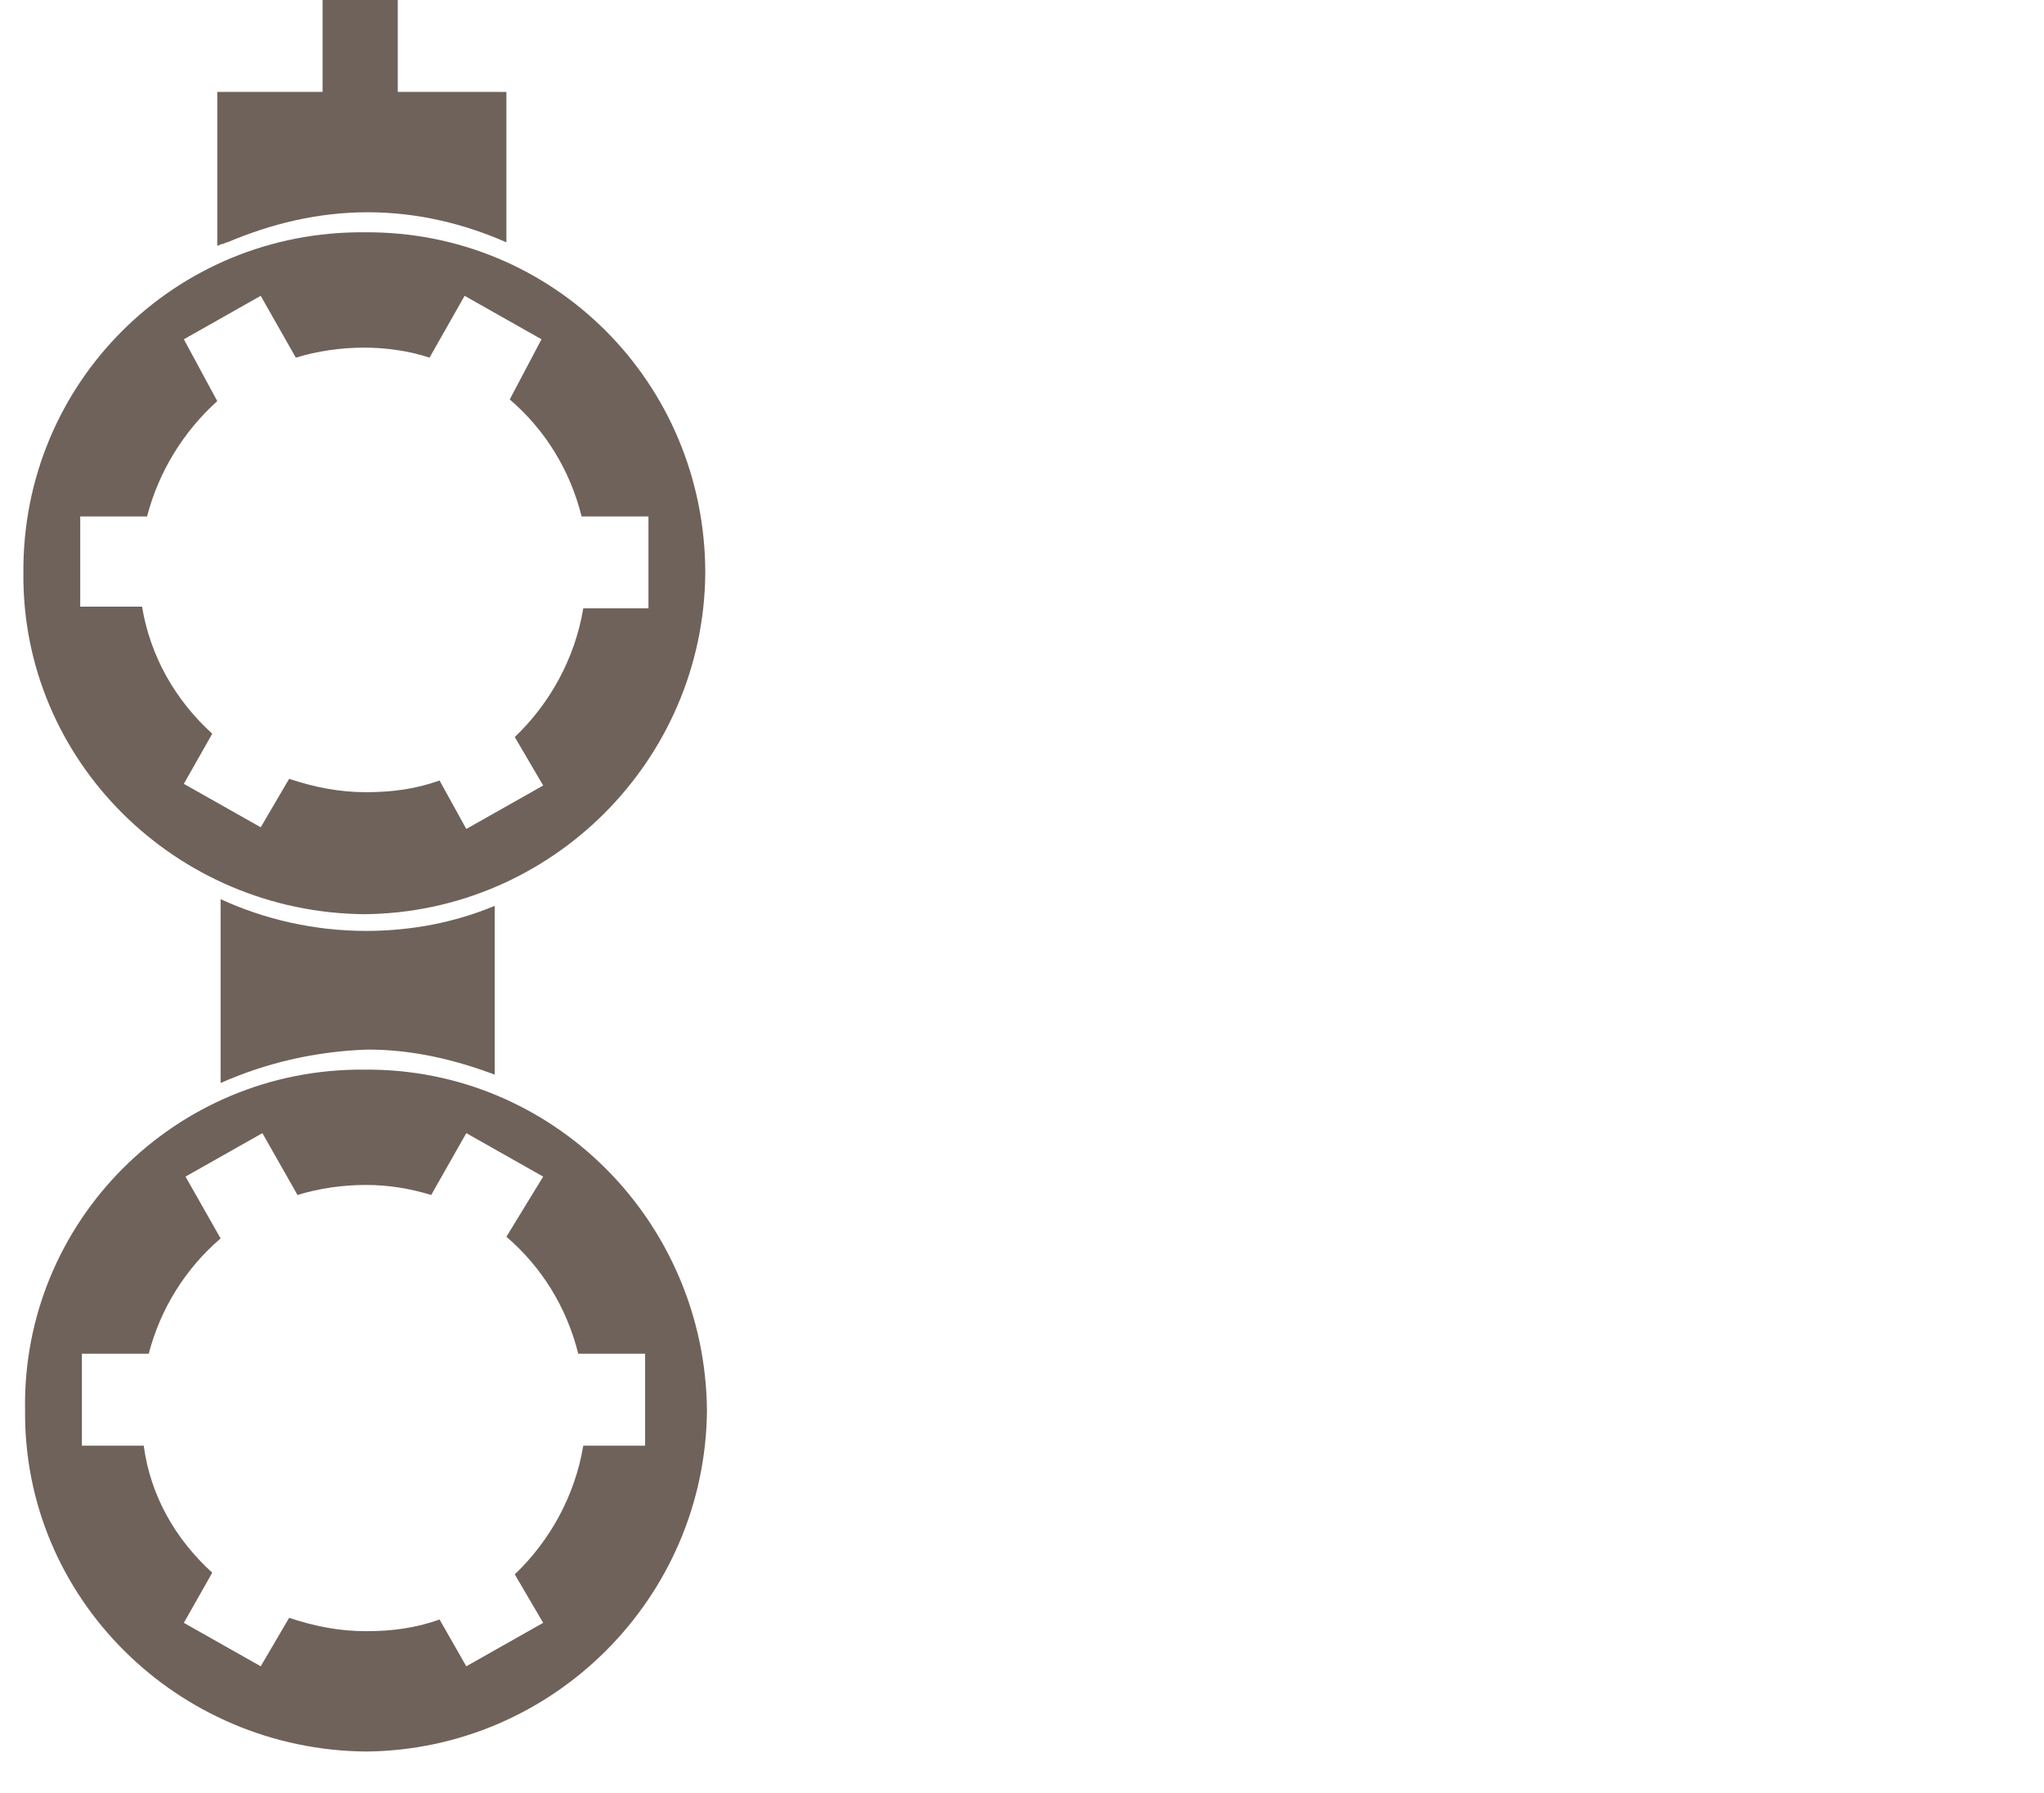 <?xml version="1.0" encoding="UTF-8"?>
<!-- Generator: Adobe Illustrator 21.1.0, SVG Export Plug-In . SVG Version: 6.00 Build 0)  -->
<svg xmlns="http://www.w3.org/2000/svg" xmlns:xlink="http://www.w3.org/1999/xlink" version="1.1" id="Ebene_1" x="0px" y="0px" viewBox="0 0 122.3 107.3" style="enable-background:new 0 0 122.3 107.3;" xml:space="preserve">
<style type="text/css">
	.st0{fill:#6F625A;}
</style>
<path class="st0" d="M21.8,64C10.5,63.9,1.3,73.1,1.5,84.4c-0.1,11.2,9.1,20.3,20.4,20.4c11.2-0.1,20.3-9.2,20.4-20.4  C42.2,73.1,33.1,63.9,21.8,64z M34.9,86.5c-0.5,3-2,5.7-4.1,7.7l1.7,2.9l-4.6,2.6l-1.6-2.8c-1.4,0.5-2.8,0.7-4.4,0.7  s-3.1-0.3-4.6-0.8l-1.7,2.9L11,97.1l1.7-3c-2.2-2-3.7-4.6-4.1-7.6H4.9V81h4c0.7-2.7,2.2-5.1,4.3-6.9l-2.1-3.7l4.6-2.6l2.1,3.7  c1.3-0.4,2.7-0.6,4.1-0.6c1.3,0,2.6,0.2,3.9,0.6l2.1-3.7l4.6,2.6L30.3,74c2.1,1.8,3.6,4.2,4.3,7h4v5.5H34.9z"></path>
<path class="st0" d="M21.8,13.9c-11.3-0.1-20.5,9-20.4,20.4c-0.1,11.2,9.1,20.3,20.4,20.4c11.2-0.1,20.3-9.2,20.4-20.4  C42.2,22.9,33.1,13.8,21.8,13.9z M34.9,36.4c-0.5,3-2,5.7-4.1,7.7l1.7,2.9l-4.6,2.6l-1.6-2.9c-1.4,0.5-2.8,0.7-4.4,0.7  s-3.1-0.3-4.6-0.8l-1.7,2.9L11,46.9l1.7-3c-2.2-2-3.7-4.6-4.2-7.6H4.8v-5.4h4C9.5,28.2,11,25.8,13,24l-2-3.7l4.6-2.6l2.1,3.7  c1.3-0.4,2.7-0.6,4.1-0.6c1.3,0,2.7,0.2,3.9,0.6l2.1-3.7l4.6,2.6l-1.9,3.6c2.1,1.8,3.6,4.2,4.3,7h4v5.5H34.9z"></path>
<path class="st0" d="M23.8,5.5V0h-4.5v5.5H13v9.2c0.1,0,0.2-0.1,0.3-0.1s0.2-0.1,0.3-0.1c2.6-1.1,5.4-1.8,8.4-1.8s5.8,0.7,8.3,1.8  v-9C30.3,5.5,23.8,5.5,23.8,5.5z M13.2,53.8v11c2.7-1.2,5.7-1.9,8.8-2c2.7,0,5.2,0.6,7.6,1.5V54.2c-2.4,1-5,1.5-7.7,1.5  C18.8,55.7,15.8,55,13.2,53.8z"></path>
</svg>
